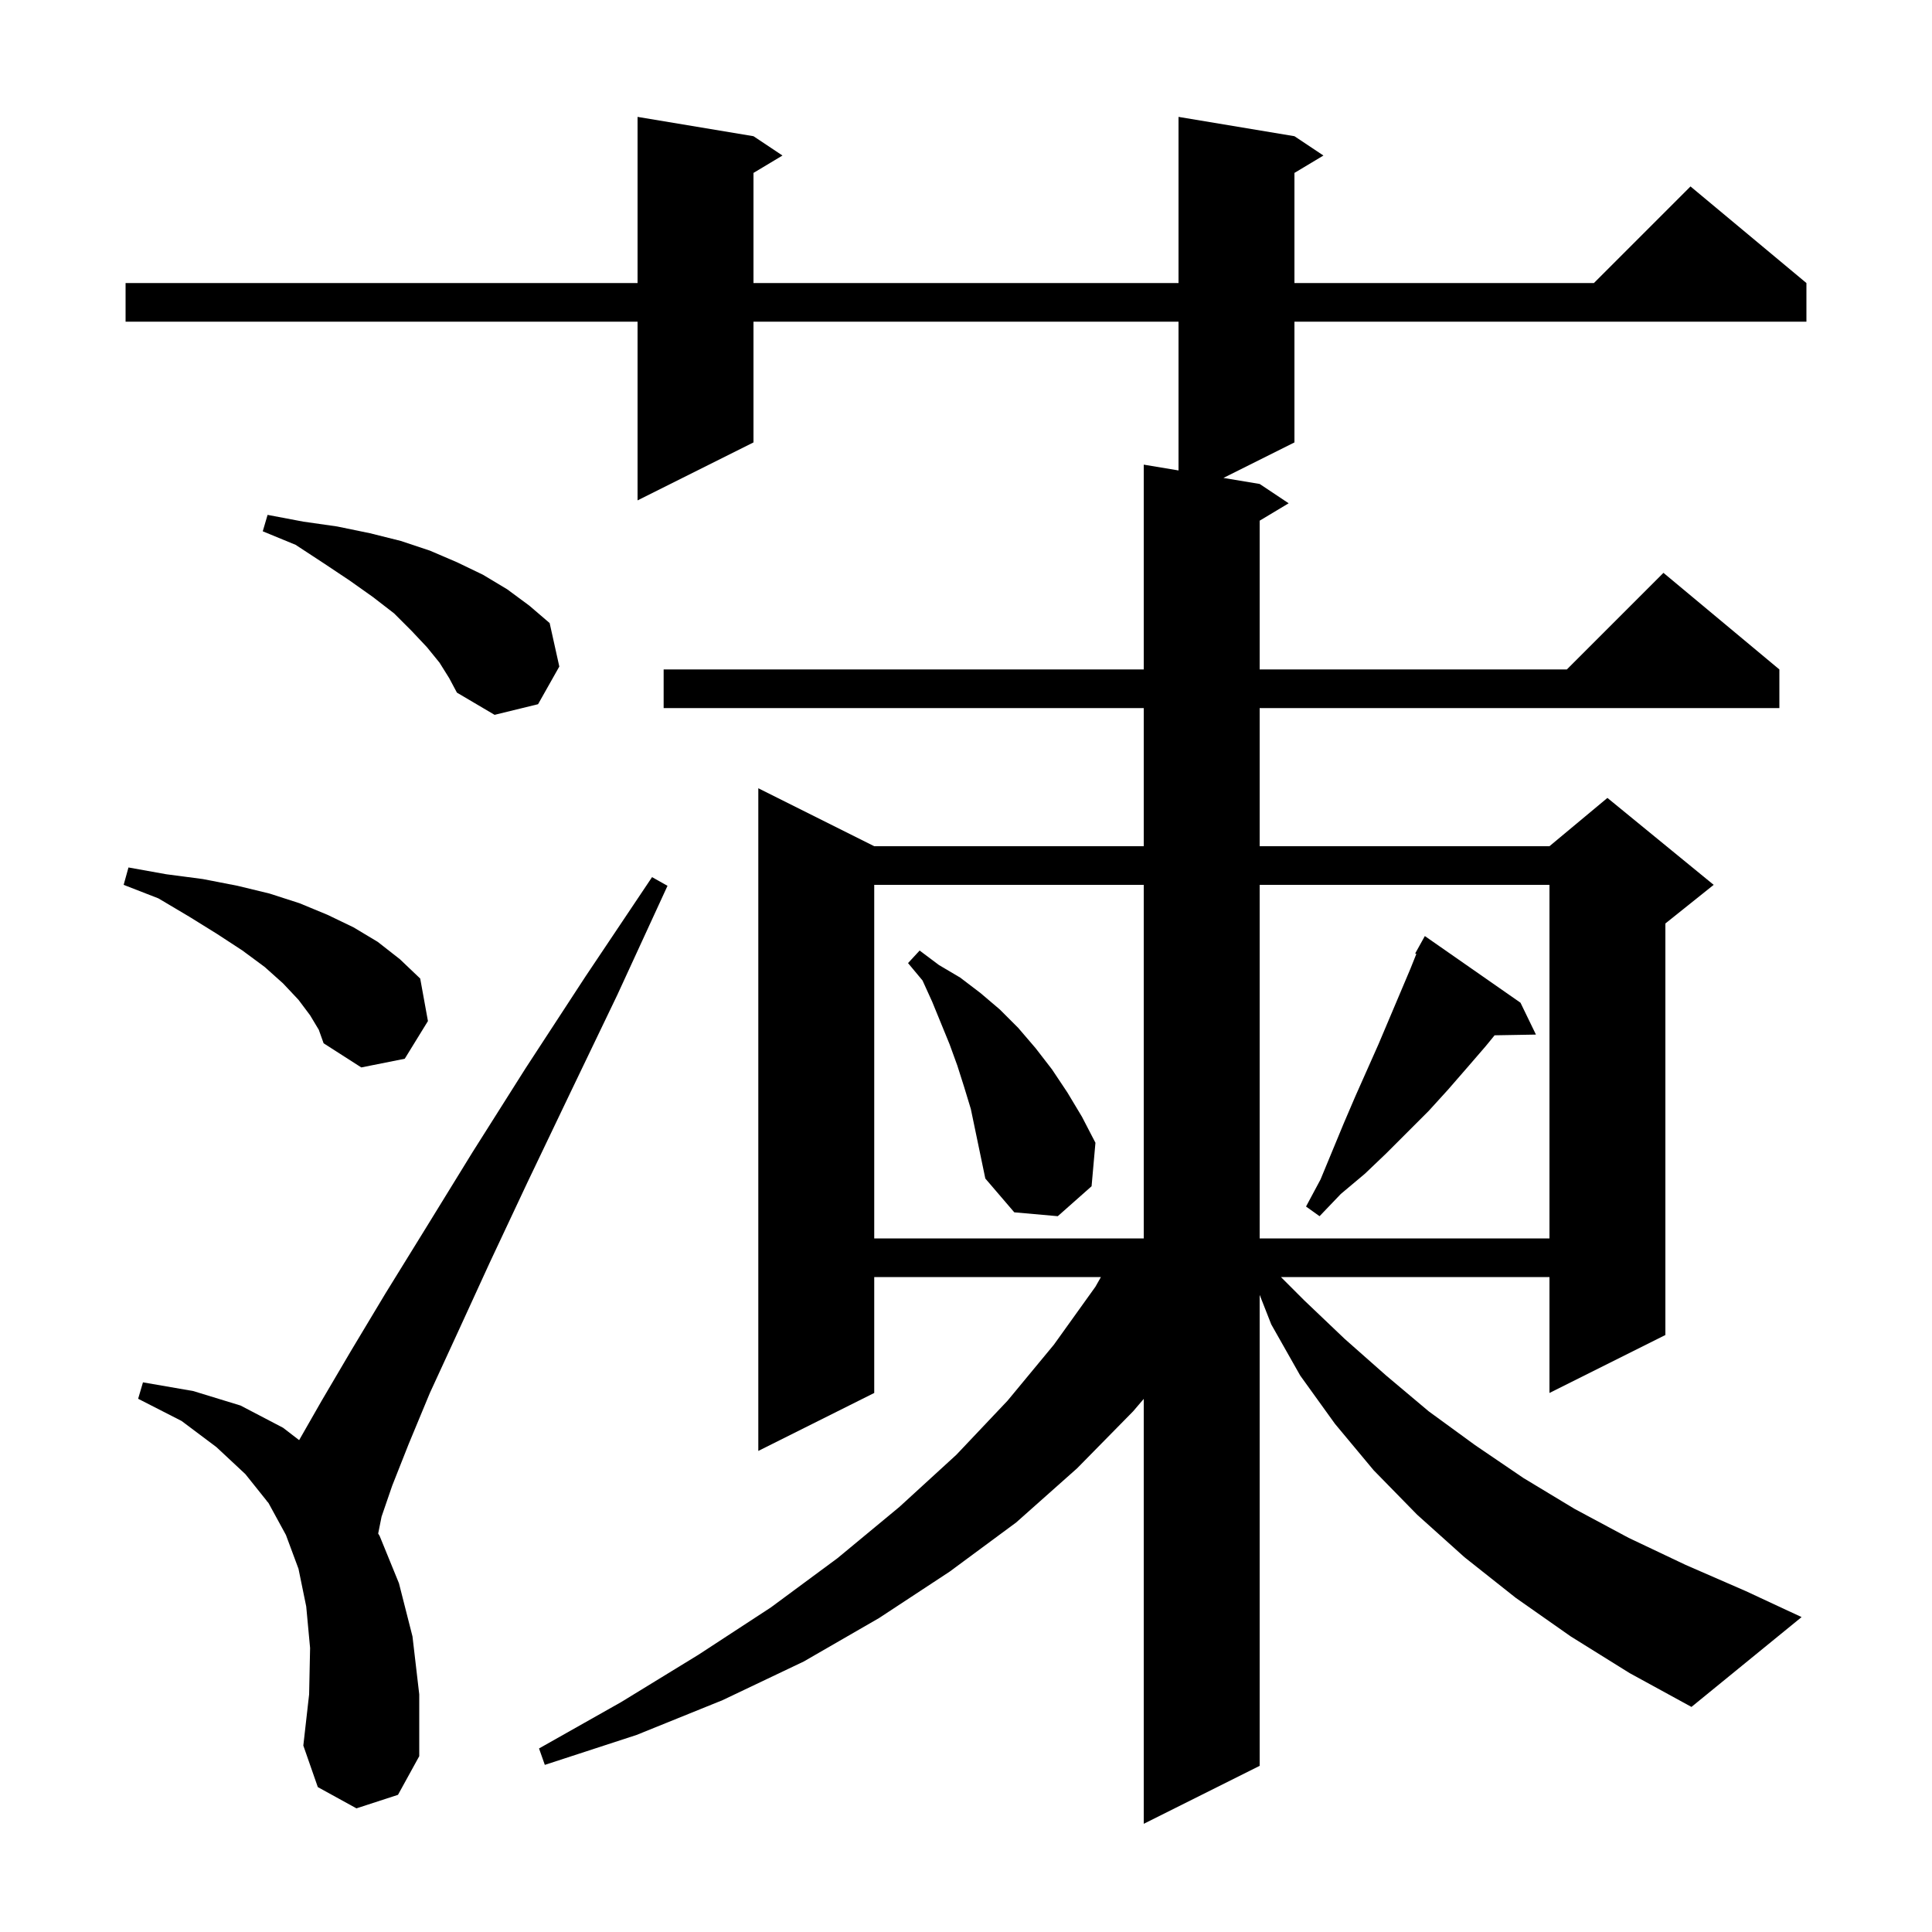 <svg xmlns="http://www.w3.org/2000/svg" xmlns:xlink="http://www.w3.org/1999/xlink" version="1.1" baseProfile="full" viewBox="0 0 200 200" width="200" height="200"><g fill="currentColor"><path d="M 162.6 169.4 L 156.9 165.4 L 151.6 161.2 L 146.7 156.8 L 142.2 152.2 L 138.2 147.4 L 134.6 142.4 L 131.6 137.1 L 130.4 134.045 L 130.4 182.8 L 118.4 188.8 L 118.4 144.813 L 117.3 146.1 L 111.5 152.0 L 105.2 157.6 L 98.3 162.7 L 91.0 167.5 L 83.2 172.0 L 74.8 176.0 L 65.9 179.6 L 56.4 182.7 L 55.8 181.0 L 64.3 176.2 L 72.3 171.3 L 79.8 166.4 L 86.7 161.3 L 93.1 156.0 L 99.0 150.6 L 104.3 145.0 L 109.1 139.2 L 113.4 133.2 L 113.967 132.2 L 90.5 132.2 L 90.5 144.2 L 78.5 150.2 L 78.5 81.6 L 90.5 87.6 L 118.4 87.6 L 118.4 73.3 L 68.7 73.3 L 68.7 69.3 L 118.4 69.3 L 118.4 48.1 L 122.0 48.7 L 122.0 33.3 L 78.0 33.3 L 78.0 45.8 L 66.0 51.8 L 66.0 33.3 L 13.0 33.3 L 13.0 29.3 L 66.0 29.3 L 66.0 12.1 L 78.0 14.1 L 81.0 16.1 L 78.0 17.9 L 78.0 29.3 L 122.0 29.3 L 122.0 12.1 L 134.0 14.1 L 137.0 16.1 L 134.0 17.9 L 134.0 29.3 L 165.0 29.3 L 175.0 19.3 L 187.0 29.3 L 187.0 33.3 L 134.0 33.3 L 134.0 45.8 L 126.65 49.475 L 130.4 50.1 L 133.4 52.1 L 130.4 53.9 L 130.4 69.3 L 162.2 69.3 L 172.2 59.3 L 184.2 69.3 L 184.2 73.3 L 130.4 73.3 L 130.4 87.6 L 160.4 87.6 L 166.4 82.6 L 177.4 91.6 L 172.4 95.6 L 172.4 138.2 L 160.4 144.2 L 160.4 132.2 L 132.6 132.2 L 135.0 134.6 L 139.2 138.6 L 143.5 142.4 L 147.9 146.1 L 152.7 149.6 L 157.7 153.0 L 163.0 156.2 L 168.6 159.2 L 174.5 162.0 L 180.7 164.7 L 186.5 167.4 L 175.1 176.7 L 168.7 173.2 Z M 36.9 187.2 L 32.9 185.0 L 31.4 180.7 L 32.0 175.4 L 32.1 170.6 L 31.7 166.3 L 30.9 162.4 L 29.6 158.9 L 27.8 155.6 L 27.653 155.417 L 27.6 155.4 L 27.615 155.369 L 25.4 152.6 L 22.4 149.8 L 18.8 147.1 L 14.3 144.8 L 14.8 143.1 L 20.0 144.0 L 24.9 145.5 L 29.3 147.8 L 30.967 149.082 L 33.3 145.0 L 36.3 139.9 L 39.9 133.9 L 44.1 127.1 L 48.9 119.3 L 54.4 110.6 L 60.6 101.1 L 67.5 90.8 L 69.1 91.7 L 63.9 103.0 L 59.0 113.2 L 54.6 122.4 L 50.7 130.7 L 47.4 137.9 L 44.5 144.2 L 42.3 149.5 L 40.6 153.8 L 39.5 157.0 L 39.149 158.754 L 39.3 159.0 L 41.3 163.9 L 42.7 169.4 L 43.4 175.4 L 43.4 181.8 L 41.2 185.8 Z M 90.5 91.6 L 90.5 128.2 L 118.4 128.2 L 118.4 91.6 Z M 130.4 91.6 L 130.4 128.2 L 160.4 128.2 L 160.4 91.6 Z M 157.4 103.8 L 159.0 107.1 L 154.721 107.174 L 153.8 108.3 L 151.9 110.5 L 149.9 112.8 L 147.9 115.0 L 143.5 119.4 L 141.3 121.5 L 138.8 123.6 L 136.6 125.9 L 135.2 124.9 L 136.7 122.1 L 139.1 116.3 L 140.3 113.5 L 142.7 108.1 L 146.0 100.3 L 146.618 98.755 L 146.5 98.7 L 147.5 96.9 Z M 99.8 112.5 L 99.1 110.3 L 98.3 108.1 L 96.5 103.7 L 95.5 101.5 L 94.0 99.7 L 95.2 98.4 L 97.2 99.9 L 99.4 101.2 L 101.5 102.8 L 103.5 104.5 L 105.4 106.4 L 107.2 108.5 L 108.9 110.7 L 110.5 113.1 L 112.0 115.6 L 113.4 118.3 L 113.0 122.8 L 109.5 125.9 L 105.0 125.5 L 102.0 122.0 L 100.5 114.8 Z M 32.1 105.1 L 30.9 103.5 L 29.3 101.8 L 27.4 100.1 L 25.1 98.4 L 22.5 96.7 L 19.6 94.9 L 16.4 93.0 L 12.8 91.6 L 13.3 89.8 L 17.2 90.5 L 21.0 91.0 L 24.6 91.7 L 27.9 92.5 L 31.0 93.5 L 33.9 94.7 L 36.6 96.0 L 39.1 97.5 L 41.4 99.3 L 43.5 101.3 L 44.3 105.7 L 41.9 109.6 L 37.4 110.5 L 33.5 108.0 L 33.0 106.6 Z M 45.5 68.6 L 44.2 67.0 L 42.6 65.3 L 40.8 63.5 L 38.6 61.8 L 36.2 60.1 L 33.5 58.3 L 30.6 56.4 L 27.2 55.0 L 27.7 53.3 L 31.4 54.0 L 34.9 54.5 L 38.3 55.2 L 41.5 56.0 L 44.5 57.0 L 47.3 58.2 L 50.0 59.5 L 52.5 61.0 L 54.8 62.7 L 56.9 64.5 L 57.9 69.0 L 55.7 72.9 L 51.2 74.0 L 47.3 71.7 L 46.5 70.2 Z "/></g></svg>